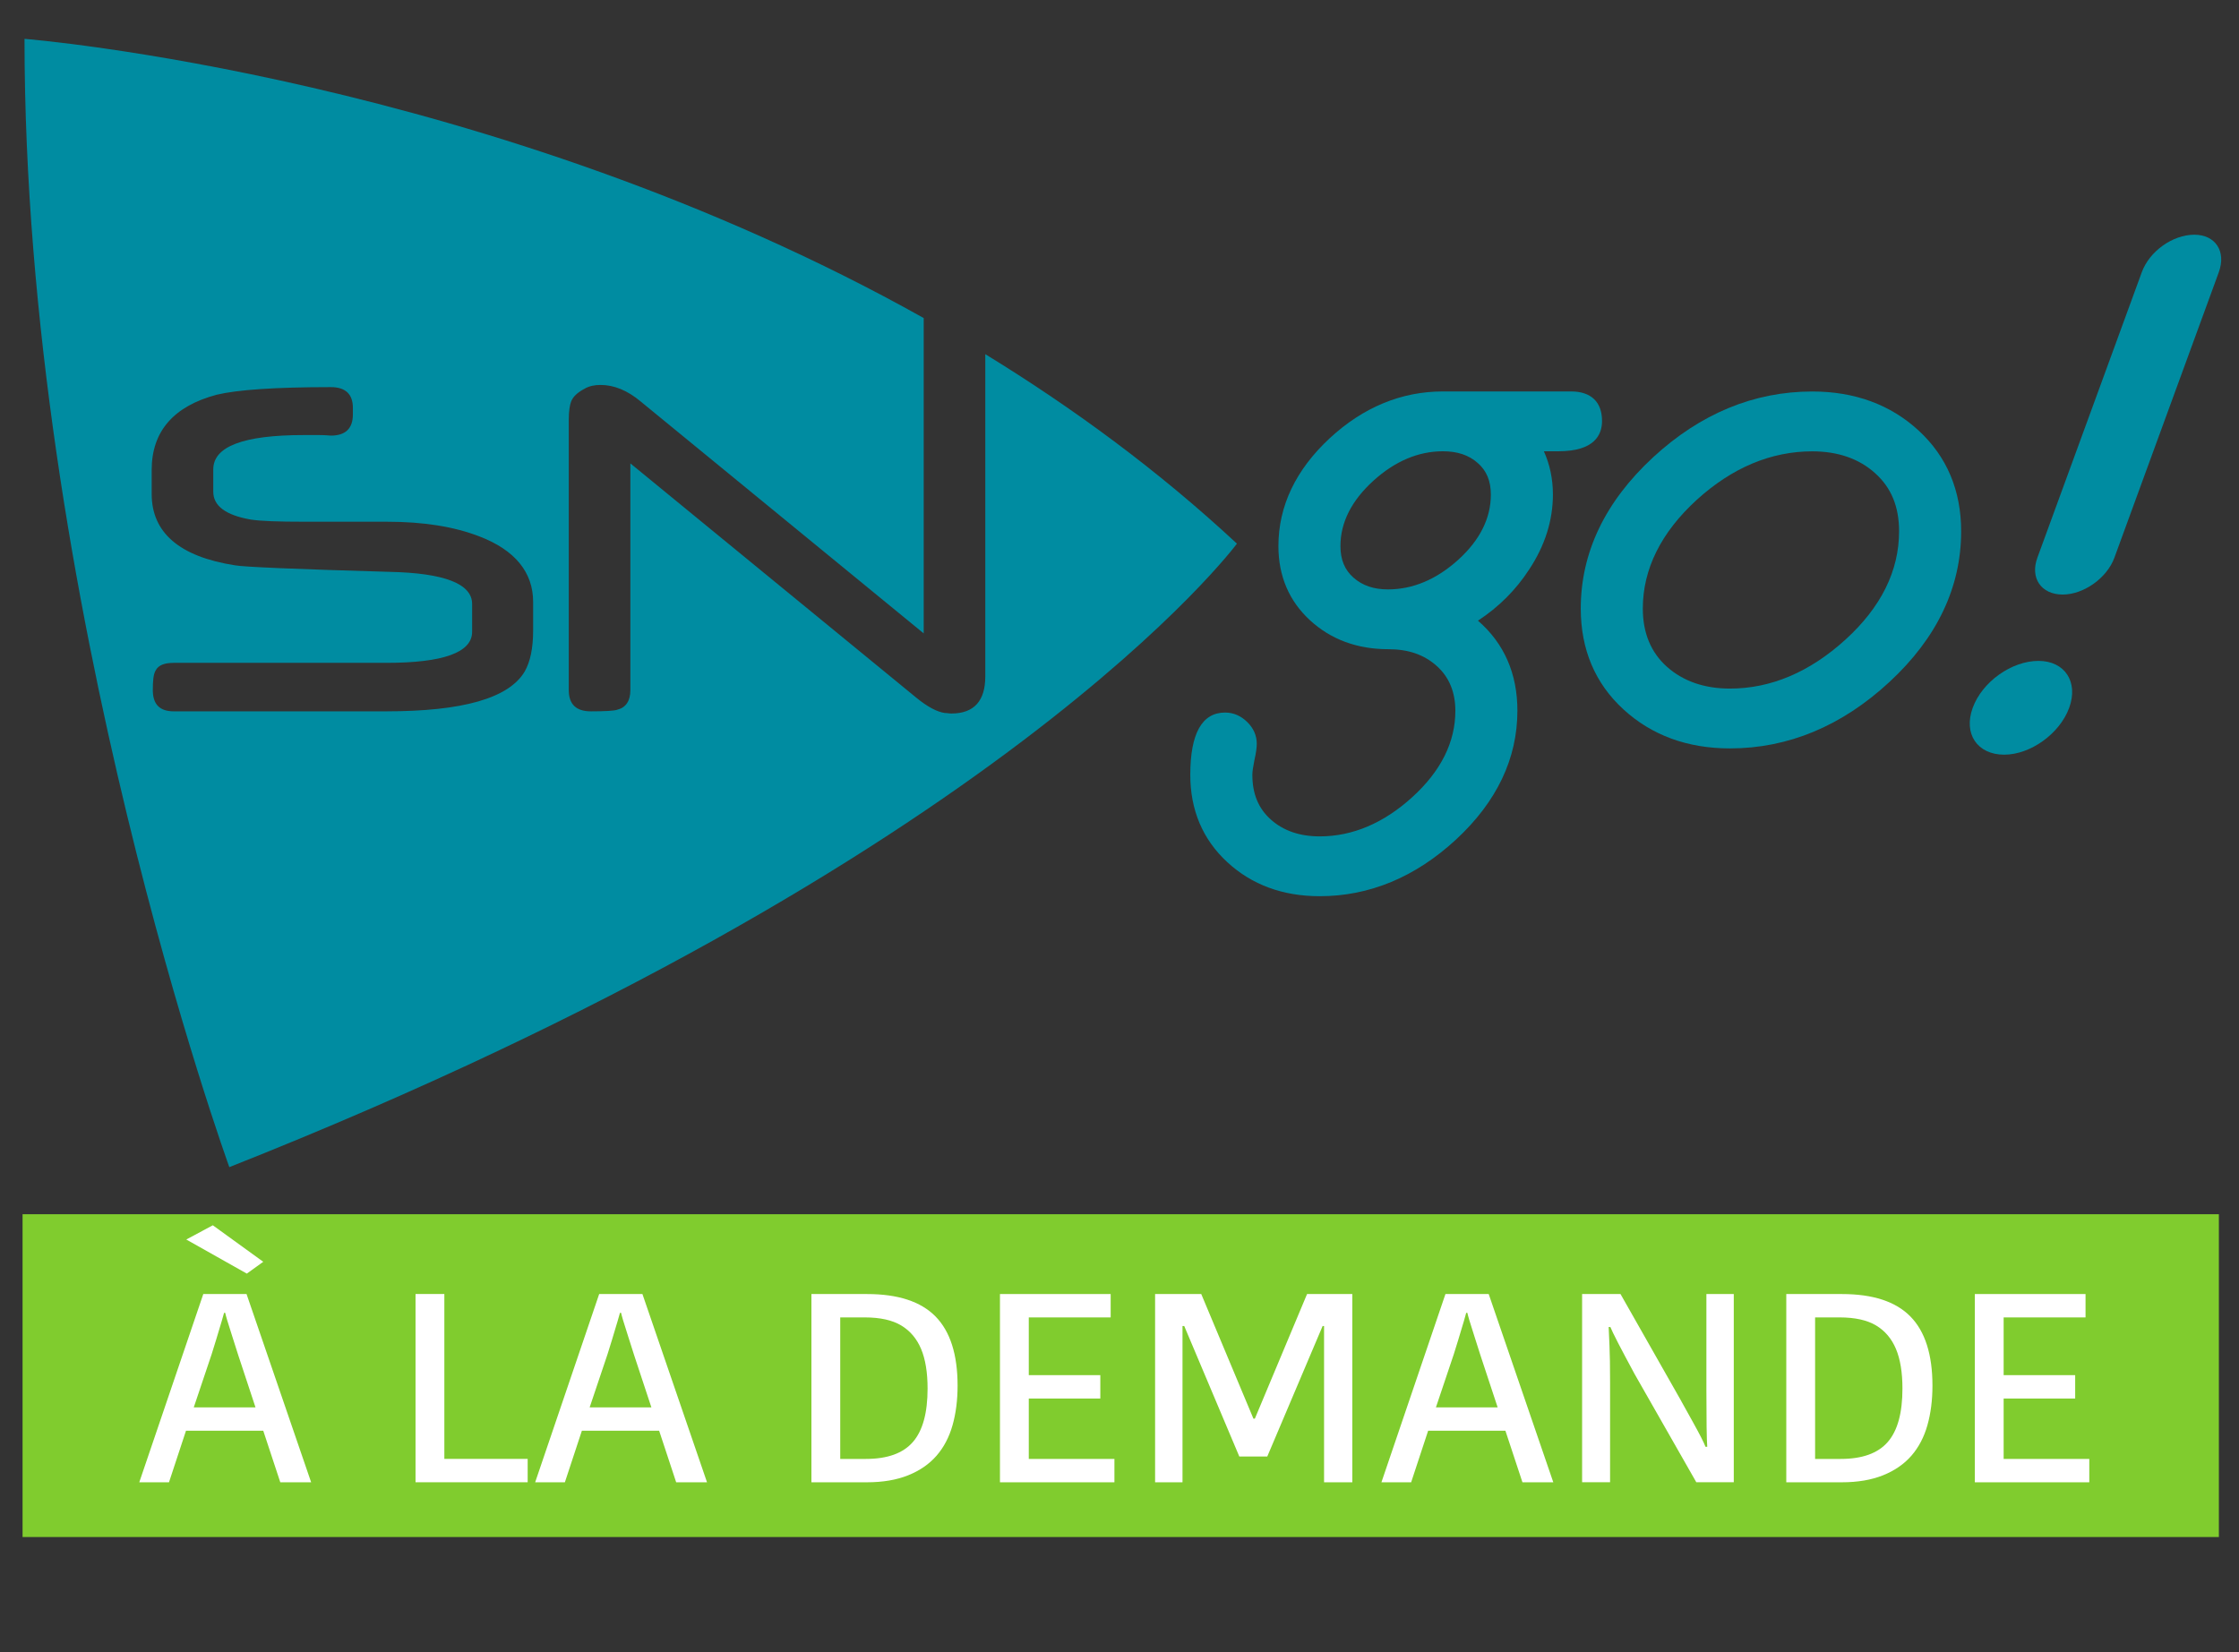 <?xml version="1.0" encoding="UTF-8" standalone="no"?>
<svg
   id="Calque_1"
   data-name="Calque 1"
   viewBox="0 0 230.34 170"
   version="1.1"
   sodipodi:docname="30801.svg"
   inkscape:version="1.3.2 (091e20e, 2023-11-25, custom)"
   width="230.34"
   height="170"
   xmlns:inkscape="http://www.inkscape.org/namespaces/inkscape"
   xmlns:sodipodi="http://sodipodi.sourceforge.net/DTD/sodipodi-0.dtd"
   xmlns="http://www.w3.org/2000/svg"
   xmlns:svg="http://www.w3.org/2000/svg">
  <rect x="0" y="0" width="230.34" height="170" fill="#333333" stroke="none"/>
  <sodipodi:namedview
     id="namedview18"
     pagecolor="#ffffff"
     bordercolor="#000000"
     borderopacity="0.25"
     inkscape:showpageshadow="2"
     inkscape:pageopacity="0.0"
     inkscape:pagecheckerboard="0"
     inkscape:deskcolor="#d1d1d1"
     inkscape:zoom="2.4686336"
     inkscape:cx="118.89168"
     inkscape:cy="110.79003"
     inkscape:window-width="1920"
     inkscape:window-height="1046"
     inkscape:window-x="-11"
     inkscape:window-y="-11"
     inkscape:window-maximized="1"
     inkscape:current-layer="Calque_1" />
  <defs
     id="defs1">
    <style
       id="style1">
      .cls-1 {
        fill: #26303b;
      }

      .cls-1, .cls-2, .cls-3, .cls-4 {
        stroke-width: 0px;
      }

      .cls-2 {
        fill: #25303b;
      }

      .cls-3 {
        fill: #fecb34;
      }

      .cls-4 {
        fill: #fff;
      }
    </style>
    <clipPath
       clipPathUnits="userSpaceOnUse"
       id="clipPath686">
      <path
         d="m 300.472,755.933 h 90.764 v 66.114 h -90.764 z"
         transform="translate(-321.442,-795.851)"
         id="path686" />
    </clipPath>
    <clipPath
       clipPathUnits="userSpaceOnUse"
       id="clipPath688">
      <path
         d="m 300.472,755.933 h 90.764 v 66.114 h -90.764 z"
         transform="translate(-358.941,-803.791)"
         id="path688" />
    </clipPath>
    <clipPath
       clipPathUnits="userSpaceOnUse"
       id="clipPath690">
      <path
         d="m 300.472,755.933 h 90.764 v 66.114 h -90.764 z"
         transform="translate(-370.77,-793.289)"
         id="path690" />
    </clipPath>
    <clipPath
       clipPathUnits="userSpaceOnUse"
       id="clipPath692">
      <path
         d="m 300.472,755.933 h 90.764 v 66.114 h -90.764 z"
         transform="translate(-387.745,-811.713)"
         id="path692" />
    </clipPath>
    <clipPath
       clipPathUnits="userSpaceOnUse"
       id="clipPath694">
      <path
         d="m 300.472,755.933 h 90.764 v 66.114 h -90.764 z"
         transform="translate(0,2.5000001e-5)"
         id="path694" />
    </clipPath>
    <clipPath
       clipPathUnits="userSpaceOnUse"
       id="clipPath696">
      <path
         d="m 300.472,755.933 h 90.764 v 66.114 h -90.764 z"
         transform="translate(-307.455,-761.482)"
         id="path696" />
    </clipPath>
    <clipPath
       clipPathUnits="userSpaceOnUse"
       id="clipPath698">
      <path
         d="m 300.472,755.933 h 90.764 v 66.114 h -90.764 z"
         transform="translate(-317.783,-766.498)"
         id="path698" />
    </clipPath>
    <clipPath
       clipPathUnits="userSpaceOnUse"
       id="clipPath700">
      <path
         d="m 300.472,755.933 h 90.764 v 66.114 h -90.764 z"
         transform="translate(-323.772,-761.482)"
         id="path700" />
    </clipPath>
    <clipPath
       clipPathUnits="userSpaceOnUse"
       id="clipPath702">
      <path
         d="m 300.472,755.933 h 90.764 v 66.114 h -90.764 z"
         transform="translate(-334.1,-759.2)"
         id="path702" />
    </clipPath>
    <clipPath
       clipPathUnits="userSpaceOnUse"
       id="clipPath704">
      <path
         d="m 300.472,755.933 h 90.764 v 66.114 h -90.764 z"
         transform="translate(-340.683,-758.166)"
         id="path704" />
    </clipPath>
    <clipPath
       clipPathUnits="userSpaceOnUse"
       id="clipPath706">
      <path
         d="m 300.472,755.933 h 90.764 v 66.114 h -90.764 z"
         transform="translate(-351.13,-760.983)"
         id="path706" />
    </clipPath>
    <clipPath
       clipPathUnits="userSpaceOnUse"
       id="clipPath708">
      <path
         d="m 300.472,755.933 h 90.764 v 66.114 h -90.764 z"
         transform="translate(-358.652,-761.482)"
         id="path708" />
    </clipPath>
    <clipPath
       clipPathUnits="userSpaceOnUse"
       id="clipPath710">
      <path
         d="m 300.472,755.933 h 90.764 v 66.114 h -90.764 z"
         transform="translate(-365.771,-765.036)"
         id="path710" />
    </clipPath>
    <clipPath
       clipPathUnits="userSpaceOnUse"
       id="clipPath712">
      <path
         d="m 300.472,755.933 h 90.764 v 66.114 h -90.764 z"
         transform="translate(-374.28,-759.2)"
         id="path712" />
    </clipPath>
    <clipPath
       clipPathUnits="userSpaceOnUse"
       id="clipPath714">
      <path
         d="m 300.472,755.933 h 90.764 v 66.114 h -90.764 z"
         transform="translate(-380.864,-758.166)"
         id="path714" />
    </clipPath>
  </defs>
  <g
     id="group-MC1"
     transform="matrix(1.872,0,0,1.744,-747.472,-61.933)">
    <path
       id="path685"
       d="M 0,0 C 0,-0.771 -0.117,-1.375 -0.349,-1.809 -1.001,-2.991 -2.912,-3.57 -6.057,-3.57 h -8.76 c -0.583,0 -0.862,0.315 -0.862,0.942 0,0.409 0.023,0.699 0.117,0.868 0.116,0.24 0.372,0.336 0.745,0.336 h 8.76 c 2.353,0 3.542,0.459 3.542,1.376 v 1.231 c 0,0.891 -1.143,1.373 -3.426,1.422 -3.891,0.12 -6.01,0.217 -6.36,0.29 -2.283,0.385 -3.425,1.446 -3.425,3.159 v 1.061 c 0,1.713 0.909,2.822 2.679,3.329 0.839,0.217 2.4,0.337 4.707,0.337 0.606,0 0.909,-0.313 0.909,-0.917 V 9.576 c 0,-0.627 -0.303,-0.941 -0.909,-0.941 -0.047,0 -0.211,0.024 -0.49,0.024 h -0.629 c -2.492,0 -3.728,-0.507 -3.728,-1.52 V 6.151 c 0,-0.627 0.513,-1.037 1.538,-1.231 0.419,-0.071 1.165,-0.097 2.237,-0.097 h 3.378 c 1.514,0 2.773,-0.216 3.821,-0.651 C -0.746,3.569 0,2.58 0,1.278 Z m 16.102,13.838 c -17.836,10.724 -37.071,12.358 -37.071,12.358 0,-24.971 8.444,-49.941 8.444,-49.941 31.867,13.546 41.54,27.598 41.54,27.598 -3.239,3.236 -6.757,6.008 -10.374,8.386 V -2.026 c 0,-1.086 -0.467,-1.64 -1.398,-1.64 -0.094,0 -0.186,0.024 -0.28,0.024 -0.303,0.048 -0.7,0.265 -1.165,0.675 L 4.009,7.405 V -2.629 C 4.009,-3.112 3.823,-3.402 3.473,-3.497 3.357,-3.546 2.985,-3.57 2.379,-3.57 c -0.606,0 -0.91,0.314 -0.91,0.941 V 9.334 c 0,0.41 0.048,0.676 0.094,0.796 0.07,0.217 0.256,0.41 0.558,0.58 0.188,0.12 0.421,0.168 0.653,0.168 0.56,0 1.119,-0.242 1.677,-0.748 L 16.102,-0.12 Z"
       style="fill:#008ca1;fill-opacity:1;fill-rule:nonzero;stroke:none"
       transform="matrix(1.333,0,0,-1.333,428.589,72.724)"
       clip-path="url(#clipPath686)" />
    <path
       id="path687"
       d="m 0,0 c 0.597,0 1.067,-0.169 1.434,-0.518 0.365,-0.341 0.541,-0.798 0.541,-1.399 0,-1.048 -0.452,-2.017 -1.344,-2.885 -0.896,-0.87 -1.872,-1.312 -2.898,-1.312 -0.583,0 -1.049,0.169 -1.419,0.518 -0.364,0.343 -0.54,0.8 -0.54,1.4 0,1.047 0.461,2.021 1.367,2.9 C -1.974,-0.437 -1.012,0 0,0 m 6.559,1.337 c 0,0.847 -0.453,1.311 -1.279,1.311 H 0 c -1.709,0 -3.279,-0.694 -4.661,-2.064 -1.409,-1.403 -2.122,-3.012 -2.122,-4.778 0,-1.325 0.437,-2.43 1.301,-3.285 0.861,-0.852 1.948,-1.282 3.229,-1.282 0.825,0 1.478,-0.242 1.997,-0.742 0.509,-0.487 0.768,-1.156 0.768,-1.987 0,-1.383 -0.597,-2.67 -1.776,-3.819 -1.181,-1.153 -2.465,-1.737 -3.817,-1.737 -0.82,0 -1.496,0.248 -2.011,0.742 -0.515,0.49 -0.765,1.139 -0.765,1.984 0,0.139 0.029,0.354 0.083,0.639 0.067,0.319 0.099,0.559 0.099,0.733 0,0.364 -0.132,0.687 -0.393,0.963 -0.263,0.278 -0.57,0.42 -0.913,0.42 -0.952,0 -1.435,-0.927 -1.435,-2.755 0,-1.564 0.514,-2.867 1.528,-3.869 1.006,-0.999 2.288,-1.505 3.807,-1.505 2.048,0 3.939,0.842 5.618,2.505 1.681,1.67 2.533,3.588 2.533,5.706 0,1.641 -0.546,2.98 -1.626,3.985 0.86,0.605 1.568,1.366 2.111,2.266 0.65,1.052 0.979,2.169 0.979,3.317 0,0.688 -0.126,1.33 -0.373,1.915 h 0.612 c 1.476,0.003 1.786,0.729 1.786,1.337"
       style="fill:#008ca1;fill-opacity:1;fill-rule:nonzero;stroke:none"
       transform="matrix(1.333,0,0,-1.333,478.588,62.138)"
       clip-path="url(#clipPath688)" />
    <path
       id="path689"
       d="m 0,0 c -1.052,0 -1.925,0.324 -2.595,0.963 -0.662,0.633 -0.997,1.5 -0.997,2.577 0,1.748 0.749,3.368 2.227,4.818 1.459,1.421 3.059,2.143 4.76,2.143 1.052,0 1.923,-0.323 2.586,-0.963 C 6.65,8.897 6.973,8.054 6.973,6.962 6.973,5.212 6.23,3.599 4.761,2.166 3.291,0.729 1.688,0 0,0 M 7.778,11.422 C 6.62,12.568 5.145,13.15 3.395,13.15 0.992,13.15 -1.217,12.17 -3.167,10.238 -5.146,8.274 -6.15,6.02 -6.15,3.543 c 0,-1.812 0.591,-3.313 1.758,-4.462 1.164,-1.148 2.641,-1.729 4.392,-1.729 2.396,0 4.606,0.985 6.57,2.935 1.965,1.95 2.962,4.195 2.962,6.673 0,1.811 -0.59,3.312 -1.754,4.462"
       style="fill:#008ca1;fill-opacity:1;fill-rule:nonzero;stroke:none"
       transform="matrix(1.333,0,0,-1.333,494.36,76.14)"
       clip-path="url(#clipPath690)" />
    <path
       id="path691"
       d="M 0,0 C 0.315,0.928 1.273,1.661 2.167,1.661 3.031,1.661 3.491,0.928 3.175,0 l -4.306,-12.64 c -0.305,-0.894 -1.264,-1.626 -2.127,-1.626 -0.894,0 -1.352,0.732 -1.048,1.626 z m -6.97,-19.279 c 0.392,1.151 1.601,2.076 2.712,2.076 1.078,0 1.657,-0.925 1.265,-2.076 -0.39,-1.15 -1.6,-2.075 -2.678,-2.075 -1.111,0 -1.691,0.925 -1.299,2.075"
       style="fill:#008ca1;fill-opacity:1;fill-rule:nonzero;stroke:none"
       transform="matrix(1.333,0,0,-1.333,516.993,51.575)"
       clip-path="url(#clipPath692)" />
    <path
       id="path693"
       d="m 391.02,755.933 h -90.547 v 14.29 h 90.547 z"
       style="fill:#80cc2e;fill-opacity:1;fill-rule:nonzero;stroke:none"
       transform="matrix(1.333,0,0,-1.333,0,1133.859)"
       clip-path="url(#clipPath694)" />
    <path
       id="path695"
       d="M 0,0 H 2.544 L 1.831,2.317 C 1.807,2.405 1.718,2.707 1.563,3.221 1.408,3.736 1.319,4.057 1.295,4.184 H 1.249 C 1.232,4.121 1.201,4 1.153,3.821 1.105,3.643 1.028,3.368 0.922,2.995 0.815,2.623 0.752,2.409 0.737,2.354 Z M -0.309,7.429 0.785,8.059 2.864,6.443 2.187,5.92 Z M 2.175,5.016 4.838,-3.316 H 3.566 l -0.702,2.282 h -3.185 l -0.701,-2.282 h -1.225 l 2.639,8.332 z"
       style="fill:#ffffff;fill-opacity:1;fill-rule:nonzero;stroke:none"
       transform="matrix(1.333,0,0,-1.333,409.94,118.549)"
       clip-path="url(#clipPath696)" />
    <path
       id="path697"
       d="M 0,0 V -7.298 H 3.435 V -8.333 H -1.188 V 0 Z"
       style="fill:#ffffff;fill-opacity:1;fill-rule:nonzero;stroke:none"
       transform="matrix(1.333,0,0,-1.333,423.71,111.861)"
       clip-path="url(#clipPath698)" />
    <path
       id="path699"
       d="M 0,0 H 2.544 L 1.831,2.317 C 1.807,2.405 1.718,2.707 1.563,3.221 1.408,3.736 1.319,4.057 1.295,4.184 H 1.249 C 1.232,4.121 1.201,4 1.153,3.821 1.105,3.643 1.029,3.368 0.922,2.995 0.815,2.623 0.752,2.409 0.737,2.354 Z M 2.175,5.016 4.838,-3.316 H 3.566 l -0.702,2.282 h -3.185 l -0.701,-2.282 h -1.225 l 2.639,8.332 z"
       style="fill:#ffffff;fill-opacity:1;fill-rule:nonzero;stroke:none"
       transform="matrix(1.333,0,0,-1.333,431.696,118.549)"
       clip-path="url(#clipPath700)" />
    <path
       id="path701"
       d="M 0,0 H 1.058 C 1.946,0 2.591,0.25 2.995,0.749 3.4,1.248 3.601,2.036 3.601,3.114 3.601,3.827 3.512,4.412 3.334,4.867 3.156,5.323 2.882,5.67 2.514,5.907 2.145,6.145 1.644,6.264 1.011,6.264 H 0 Z m -1.188,7.298 h 2.293 c 1.276,0 2.217,-0.33 2.823,-0.992 C 4.534,5.644 4.838,4.623 4.838,3.245 4.838,2.603 4.769,2.019 4.63,1.491 4.491,0.965 4.272,0.515 3.97,0.142 3.669,-0.229 3.278,-0.519 2.799,-0.725 2.319,-0.931 1.755,-1.034 1.105,-1.034 h -2.293 z"
       style="fill:#ffffff;fill-opacity:1;fill-rule:nonzero;stroke:none"
       transform="matrix(1.333,0,0,-1.333,445.466,121.592)"
       clip-path="url(#clipPath702)" />
    <path
       id="path703"
       d="M 0,0 V 8.333 H 4.564 V 7.298 H 1.188 V 4.743 H 4.137 V 3.708 H 1.188 V 1.034 H 4.719 V 0 Z"
       style="fill:#ffffff;fill-opacity:1;fill-rule:nonzero;stroke:none"
       transform="matrix(1.333,0,0,-1.333,454.244,122.971)"
       clip-path="url(#clipPath704)" />
    <path
       id="path705"
       d="M 0,0 H 0.059 L 2.211,5.515 H 4.077 V -2.817 H 2.912 V 4.1 H 2.853 L 0.571,-1.676 H -0.582 L -2.853,4.1 h -0.071 v -6.917 h -1.13 v 8.332 h 1.903 z"
       style="fill:#ffffff;fill-opacity:1;fill-rule:nonzero;stroke:none"
       transform="matrix(1.333,0,0,-1.333,468.173,119.215)"
       clip-path="url(#clipPath706)" />
    <path
       id="path707"
       d="M 0,0 H 2.544 L 1.831,2.317 C 1.807,2.405 1.718,2.707 1.563,3.221 1.408,3.736 1.319,4.057 1.295,4.184 H 1.248 C 1.232,4.121 1.201,4 1.153,3.821 1.105,3.643 1.029,3.368 0.922,2.995 0.815,2.623 0.752,2.409 0.737,2.354 Z M 2.175,5.016 4.838,-3.316 H 3.566 l -0.702,2.282 h -3.185 l -0.701,-2.282 h -1.225 l 2.639,8.332 z"
       style="fill:#ffffff;fill-opacity:1;fill-rule:nonzero;stroke:none"
       transform="matrix(1.333,0,0,-1.333,478.203,118.549)"
       clip-path="url(#clipPath708)" />
    <path
       id="path709"
       d="M 0,0 C 0,-0.016 0.002,-0.057 0.006,-0.124 0.01,-0.192 0.02,-0.426 0.035,-0.826 0.052,-1.227 0.059,-1.755 0.059,-2.413 V -6.87 H -1.094 V 1.462 H 0.488 L 2.971,-3.233 3.019,-3.328 C 3.043,-3.376 3.195,-3.671 3.477,-4.213 3.758,-4.756 3.93,-5.119 3.993,-5.301 H 4.065 C 4.041,-4.961 4.03,-4.124 4.03,-2.794 V 1.462 H 5.159 V -6.87 H 3.614 L 1.07,-2.08 C 0.491,-0.931 0.159,-0.238 0.072,0 Z"
       style="fill:#ffffff;fill-opacity:1;fill-rule:nonzero;stroke:none"
       transform="matrix(1.333,0,0,-1.333,487.694,113.81)"
       clip-path="url(#clipPath710)" />
    <path
       id="path711"
       d="M 0,0 H 1.058 C 1.946,0 2.591,0.25 2.995,0.749 3.4,1.248 3.601,2.036 3.601,3.114 3.601,3.827 3.512,4.412 3.334,4.867 3.156,5.323 2.882,5.67 2.514,5.907 2.145,6.145 1.644,6.264 1.011,6.264 H 0 Z m -1.188,7.298 h 2.293 c 1.276,0 2.217,-0.33 2.823,-0.992 C 4.534,5.644 4.838,4.623 4.838,3.245 4.838,2.603 4.769,2.019 4.63,1.491 4.491,0.965 4.272,0.515 3.97,0.142 3.669,-0.229 3.278,-0.519 2.799,-0.725 2.319,-0.931 1.755,-1.034 1.105,-1.034 h -2.293 z"
       style="fill:#ffffff;fill-opacity:1;fill-rule:nonzero;stroke:none"
       transform="matrix(1.333,0,0,-1.333,499.04,121.592)"
       clip-path="url(#clipPath712)" />
    <path
       id="path713"
       d="M 0,0 V 8.333 H 4.564 V 7.298 H 1.188 V 4.743 H 4.137 V 3.708 H 1.188 V 1.034 H 4.719 V 0 Z"
       style="fill:#ffffff;fill-opacity:1;fill-rule:nonzero;stroke:none"
       transform="matrix(1.333,0,0,-1.333,507.818,122.971)"
       clip-path="url(#clipPath714)" />
  </g>
</svg>
